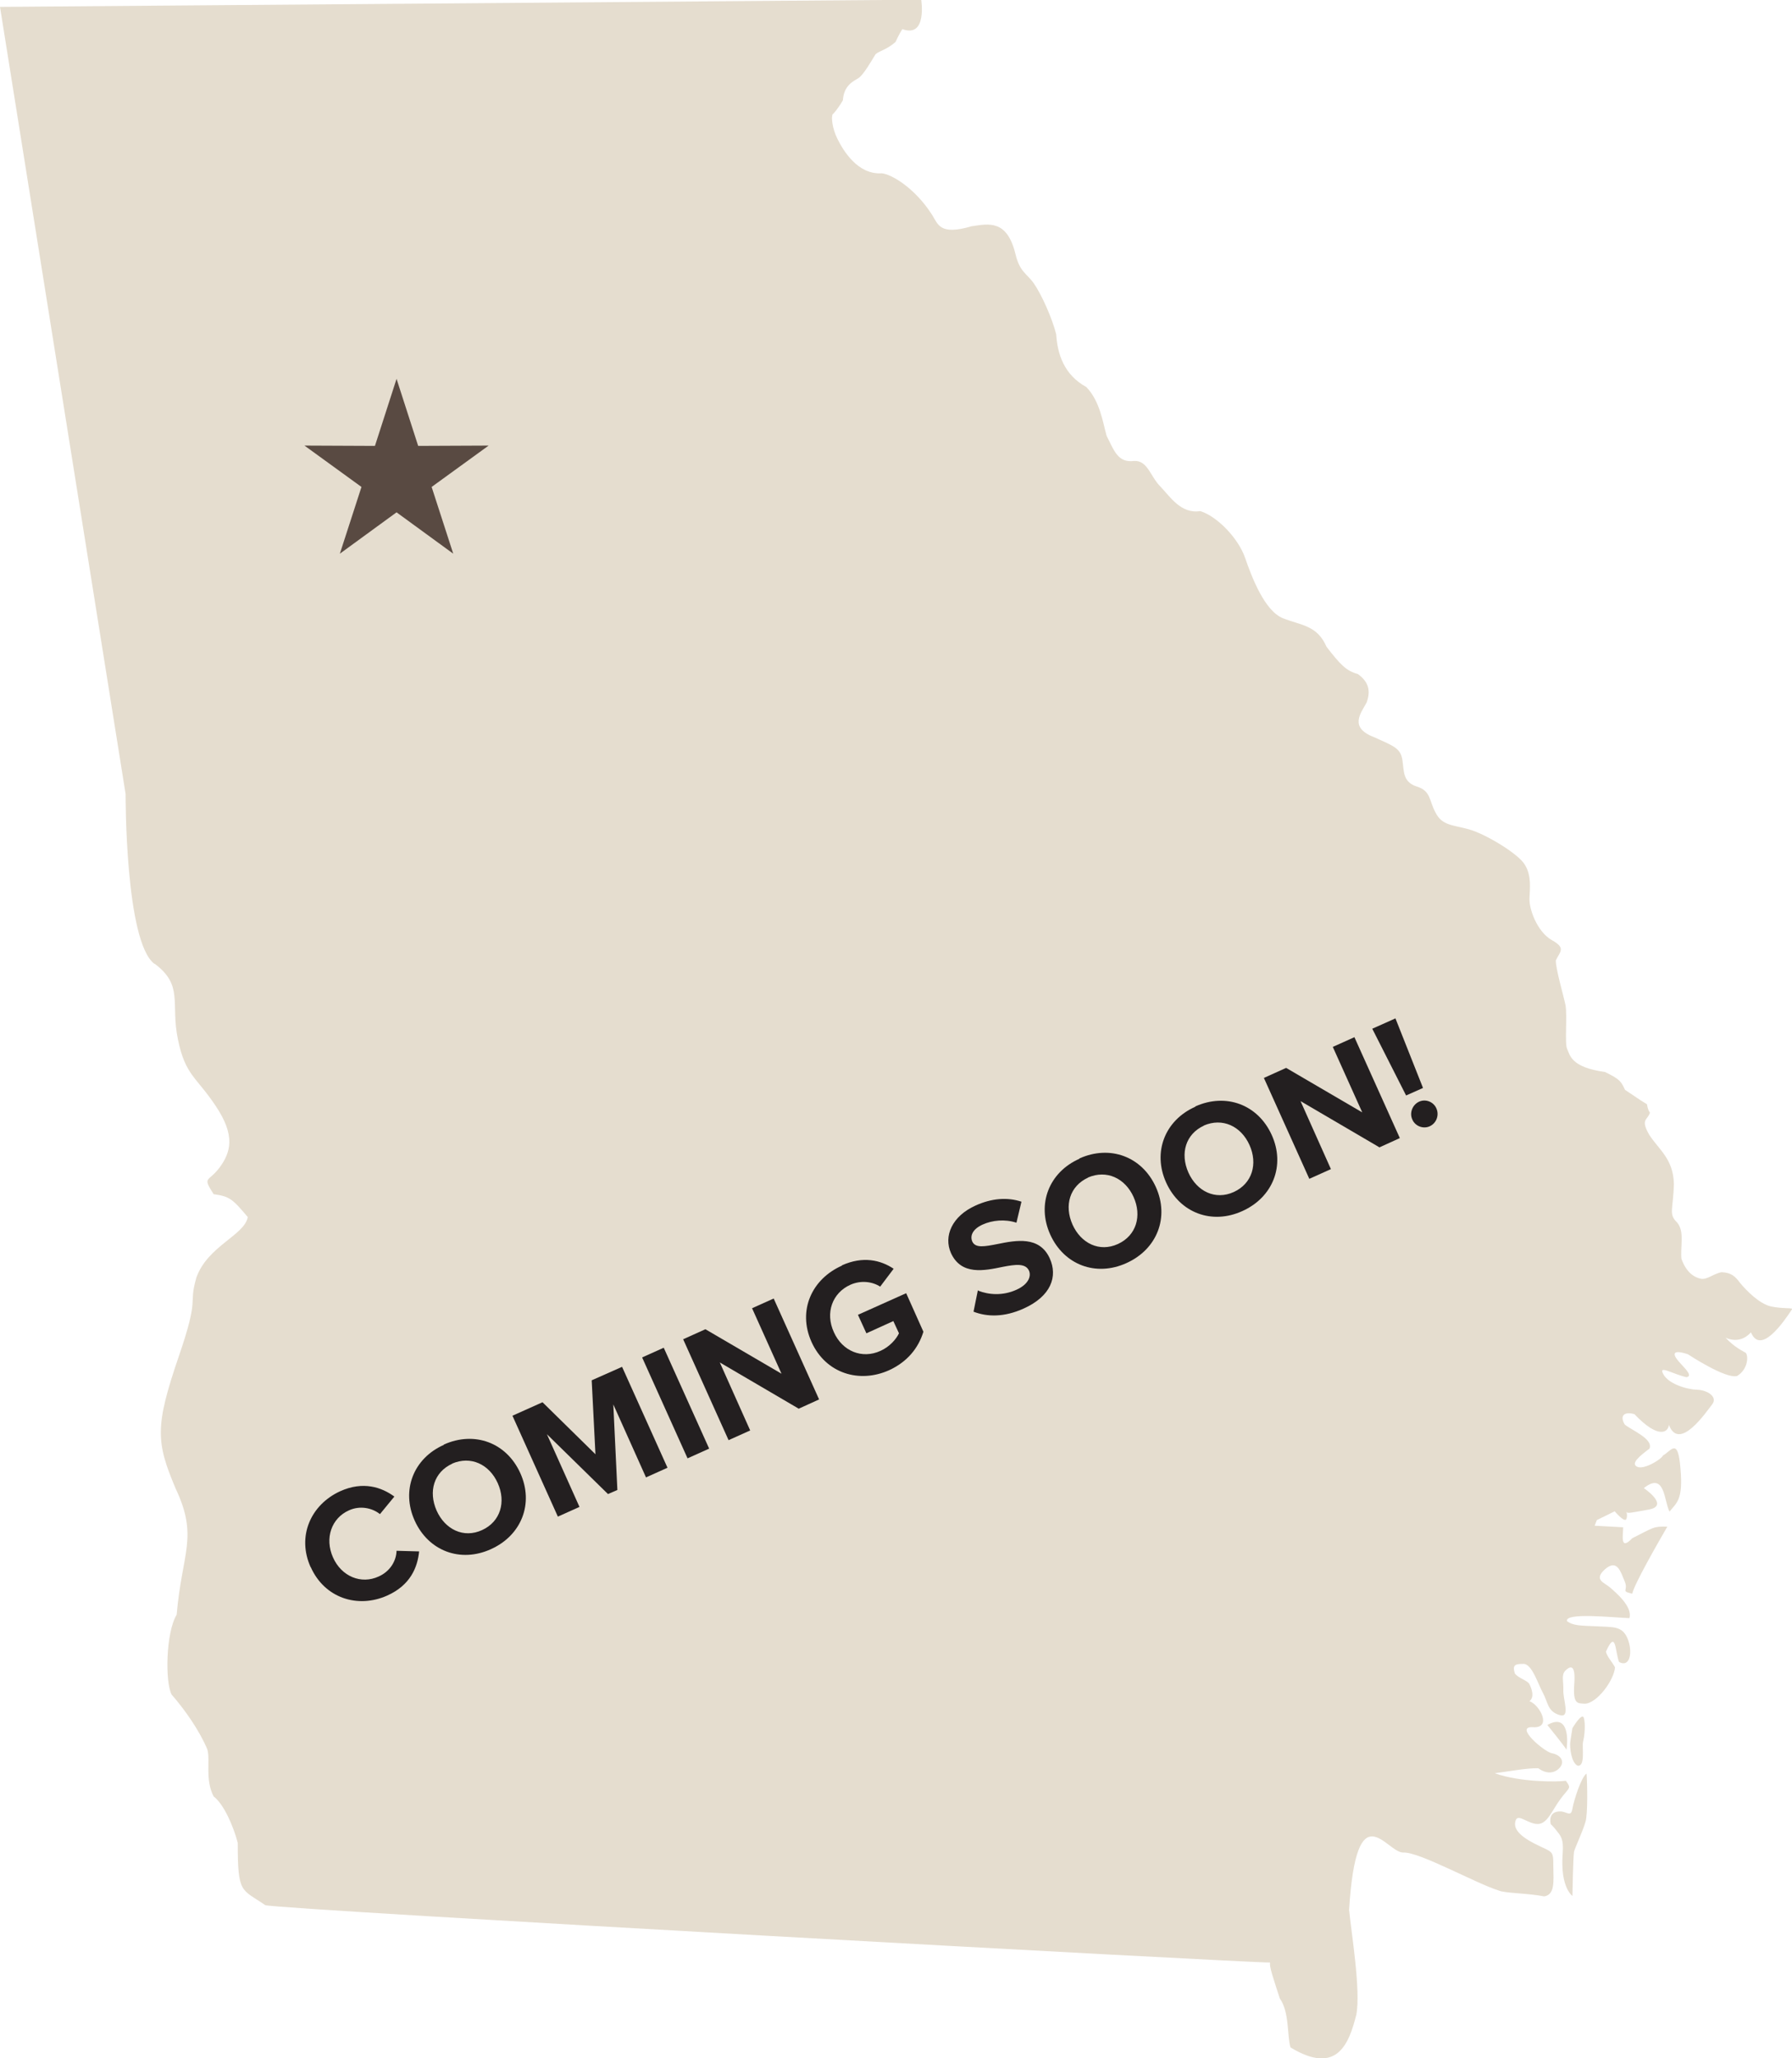 <?xml version="1.0" encoding="UTF-8"?>
<svg id="Layer_1" xmlns="http://www.w3.org/2000/svg" version="1.1" viewBox="0 0 572.1 656.8">
  <!-- Generator: Adobe Illustrator 29.3.1, SVG Export Plug-In . SVG Version: 2.1.0 Build 151)  -->
  <defs>
    <style>
      .st0 {
        fill: #e5ddcf;
      }

      .st1 {
        fill: #231f20;
      }

      .st2 {
        fill: #594a42;
        fill-rule: evenodd;
      }
    </style>
  </defs>
  <g>
    <path class="st0" d="M49.3,307.5c9.4,7,5.1,12.6,7.5,24.2,2.4,11.6,5.8,11.8,12.1,21.3,6.3,9.4,4.8,14.7,1.2,19.6-3.6,4.8-5.6,2.7-1.9,8.5,5.1.7,6,1.5,10.9,7.3-1,5.8-12.8,9.2-16.4,19.3-2.7,9.4,1.2,5.3-5.6,25.1-7.7,22.5-7.3,27.4-1,42.3,7.3,15.5,2,20.3.3,40.2-3.5,5.8-3.7,21.6-1.6,25.5,4.2,4.8,8.9,11.5,11.4,17.5,1,3.5-.8,9.6,2,15,3.2,2.4,6.3,9.4,7.7,14.8,0,16.4,1.1,14.6,8.8,19.9,4.4,1.4,315,18.5,320.8,18.3-.4,1.1,1.1,5.3,3.1,11.5,3.1,4.3,2.3,12.2,3.4,15.6,15,9.1,18.7-1.4,21-10.4,1.5-7.6-1.6-26.4-2.3-33.5,2.4-38.3,12-18.1,17.3-18.3,5-.3,23.3,9.9,30.4,12.1,1.9.9,9.8.9,14.6,1.9,3.4-.6,3-4.5,2.9-9.8,0-5.1-.2-4.1-5.9-7-5.7-2.9-6.9-5.3-6.1-7.5.8-2.2,3.9,1.2,7,1.2s4.5-4.2,7.3-8c2.8-3.8,3.6-3.2,1.7-5.8-2.6.4-14.6.5-22.7-2.4,3.9-.5,10.3-1.7,13.9-1.6,3.7,2.7,6.5.8,7.4-1,.8-1.8-.8-3.4-3.1-3.8-2.3-.4-12.2-8.7-6-8.3,6.2.4,2.2-7.1-1.1-8.3,1.6-1.3.8-3.7,0-5.4-.8-1.4-3.5-1.8-4.7-3.5-.8-2.7.1-3,2.8-3s4.6,6.4,6.2,9.3c1.6,2.9,1.4,5.8,5.2,7,3.7,1.2,1.2-4.7,1.3-7.9.1-2.8-.7-4.8.6-6.2,1.3-1.3,3.4-2.7,2.9,4.1-.5,6.8,1.1,6.2,3.3,6.4,3.9,0,9.4-7.5,9.7-11.6-1-1.9-2.5-3.3-2.9-5,3.3-7.4,2.9.1,4.2,3.3,3.6,1.9,4.4-3.4,2.7-7.5-1.7-4.1-4.7-3.6-9.9-3.9-5.2-.2-7.4-.2-9.4-1.6-1-2.9,14.7-1.2,19.9-1,1.1-3.7-4.5-8.3-6.2-9.8-1.7-1.5-5.4-2.4-1.6-5.8,3.9-3.4,5,.8,6.3,3.9,1.3,3-1.5,3,2.4,3.9.6-2.9,7.6-15.2,11.2-21.4-4.6-.1-4.2.2-11.2,3.7-4,4.2-2.9-1-2.9-3.5l-9.1-.5.7-1.8,5.7-2.8s3.1,3.7,3.7,2.5c.6-1.2-.2-2.9.1-2.3.1.6,1.8.2,7.3-.8,5.4-1.1.5-5.2-1.8-6.8,6.8-5.4,6.4,4.1,8.2,7.5,2.2-2.8,4.4-3.6,3.5-13.7-.8-10.2-2.9-5.7-5.6-4.2-.5,1.2-6,4.6-8.2,3.6-2.2-1,.7-3.4,3.9-5.8,1.3-3.1-5.6-5.8-7.9-7.7-1.7-2.9-.1-4.2,3.1-3.3,7.7,8.1,10.8,5.8,11,3.4,3.3,8.7,11.9-4.1,13.8-6.5,1.9-2.4-1.5-4.6-4.8-4.7-3.4-.1-9.2-1.9-10.8-5-1.6-3,2.7-.1,7.4,1,3-.5-3-4.7-3.7-6.9-.7-2.2,4.2-.4,4.2-.4,0,0,12.1,8,15.7,6.9,3.6-2.2,3.6-6.6,2.7-7.4-1-.6-3.5-1.7-6.4-4.8,3.6,1.6,6.4.2,8.1-1.7,3.1,7.3,10.3-3.1,13.2-7.5-.6-.4-3.1,0-6.9-.8-3.7-.9-7.7-5-9.7-7.4-1.7-2.3-3-3.4-6-3.5-2.4.4-4.5,2.4-6.5,2.1-2.1-.4-4.7-1.9-6.3-6.4-.4-3.9,1.1-8.7-1.4-11.6-2.8-2.7-1.2-4.1-1-12.3-.2-8-4.8-10.9-7.9-15.7-2.5-4.4-1-4.6-.1-6.2.8-1.6,0,0-.6-3.5-1.6-1-1.7-1-7-4.6-1.2-2.5-1.4-3.3-6.4-5.7-11.1-1.5-11.2-5.6-12.1-7.4-.8-1.8.1-10.5-.5-13.9-.6-3-3.1-11.4-3.1-14.3,1.3-2.8,3.4-3.9-1.3-6.5-4.7-2.7-7.3-10-7.1-13.4.1-2.9.7-7-1.4-10.5-1.8-3.4-12.3-9.8-17.8-11.4-5.4-1.5-8.7-1.2-10.8-5.4-2.1-3.8-1.4-6.9-6-8.3-4.6-1.5-4-5-4.6-8.6-.6-3.6-2.7-4.3-8.9-7.1-8.2-3.1-4.4-7.6-2.5-11.1,1.3-3.6.8-6.5-2.8-9.1-3.7-1-5.6-3-10-8.7-3-6.9-8.1-6.8-13.9-9.1-5.8-2.3-9.9-12.9-12.1-19.3-2.2-6.3-8.9-13.2-14.3-14.9-6.2,1-9.7-4.7-12.8-7.9-3.1-3.1-4-8.3-8.3-8.1-5.2.7-6.4-3.3-8.8-8-1.2-4.2-2.1-11.1-6.5-15.6-7.1-3.9-9.2-10.5-9.6-16.8-1.3-5.3-4.8-12.9-7.1-16.2-2.3-3.3-4.5-3.6-5.9-9.4-2.7-11.1-8.5-9.7-14-8.9-10.2,3-10.7-.6-12.6-3.6-5.4-8.5-12.9-13-16.1-13.3-7.7.5-12.3-7.3-14.1-10.9-1.8-3.6-2-7-1.6-7.9.2-.1,1.6-1.6,3.3-4.5.3-4.8,3.4-6.1,5-7.1,1.6-1,4.5-6.1,5.3-7.4.7-1.1,3.4-1.4,6.5-4.1,0,0,1.2-2.7,2.2-4.1,8,2.9,6-9.4,6-9.4L0,2.2l40.1,251.2s-.2,47.1,9.2,54.2Z"/>
    <path class="st0" d="M502,605s.2-11.7.5-14c.2-1.1,2.8-6.5,3.7-9.7.7-2.4.6-11.9.3-15.3-1.7,1.2-4,8.4-4.5,11.2-.4,2.7-1.7,1.1-3.5.9-4.7-.3-3.4,4.1-3.4,4.1,0,0,.5.2,2.6,3,2.1,2.8.9,5.8,1.1,10.3.1,3.8,1,7.5,3.1,9.5Z"/>
    <path class="st0" d="M494,550.5s5.6,6.9,6.1,7.9c.7-4.8,0-11.4-6.1-7.9Z"/>
    <path class="st0" d="M505.6,548.1c-.7-1.5-3.6,3.4-3.6,3.4,0,0-.5,3-.7,4.5-.2,1.5.3,6.6,2.4,7.5,2.5.2,1.3-5.8,1.7-7.7.4-1.5.9-5.5.2-7.7Z"/>
  </g>
  <polygon class="st2" points="126.6 120.9 133.5 142.3 156 142.2 137.8 155.4 144.7 176.7 126.6 163.5 108.5 176.7 115.4 155.4 97.2 142.2 119.7 142.3 126.6 120.9 126.6 120.9"/>
  <g>
    <path class="st1" d="M99.2,500.2c-4.5-9.9,0-20,9.4-24.3,7.3-3.3,13.2-1.3,17.3,1.7l-4.6,5.6c-2.5-2-6.4-2.8-9.9-1.2-5.6,2.5-7.8,8.9-5.1,15,2.7,6.1,9,8.7,14.6,6.1,3.6-1.6,5.6-4.9,5.7-8.2l7.2.2c-.5,5.1-2.8,10.8-10.2,14.1-9.4,4.2-20,.8-24.4-9.1Z"/>
    <path class="st1" d="M141.7,461c9.8-4.4,20-.6,24.4,9.1,4.4,9.7.4,19.9-9.4,24.3-9.7,4.4-19.9.6-24.3-9.1s-.4-19.9,9.3-24.2ZM144.4,467.1c-5.9,2.7-7.7,8.9-5,15,2.7,6,8.6,8.9,14.5,6.2s7.7-9,5-15c-2.7-6-8.6-8.8-14.6-6.2Z"/>
    <path class="st1" d="M206.2,471.4l-10.4-23.2,1.3,27.3-3,1.3-19.5-19.1,10.4,23.2-6.9,3.1-14.5-32.2,9.6-4.3,16.9,16.6-1.2-23.6,9.7-4.3,14.5,32.2-6.9,3.1Z"/>
    <path class="st1" d="M219.5,465.4l-14.5-32.2,6.9-3.1,14.5,32.2-6.9,3.1Z"/>
    <path class="st1" d="M254.9,449.5l-25.1-14.7,9.7,21.7-6.9,3.1-14.5-32.2,7.1-3.2,24.3,14.2-9.4-20.9,6.9-3.1,14.5,32.2-6.6,3Z"/>
    <path class="st1" d="M268.8,403.8c6.7-3,12.3-1.7,16.5,1.1l-4.3,5.7c-2.5-1.6-6.1-2.1-9.5-.6-5.8,2.6-8.1,9-5.3,15.1,2.7,6.1,9,8.7,14.9,6,2.9-1.3,5-3.7,5.9-5.6l-1.8-3.9-8.6,3.9-2.7-5.9,15.4-6.9,5.5,12.3c-1.6,5.2-5.1,9.6-11,12.3-9.4,4.2-20.1,1.1-24.7-9-4.6-10.2.2-20.2,9.7-24.4Z"/>
    <path class="st1" d="M312.3,411.9c3.3,1.3,7.8,1.7,12.2-.3,3.8-1.7,4.8-4.3,4-6.1-1.1-2.4-4.3-2-8.4-1.2-5.8,1.2-13.2,2.8-16.5-4.4-2.4-5.4.3-11.8,7.9-15.2,5.1-2.3,10.1-2.7,14.6-1.2l-1.6,6.7c-3.7-1.2-7.7-.8-10.8.6-3.1,1.4-4.1,3.5-3.3,5.4,1,2.2,4,1.6,8.1.8,5.9-1.2,13.3-2.6,16.6,4.5,2.7,5.9.4,12.2-8.3,16.1-6.2,2.8-11.6,2.7-16,1l1.4-6.9Z"/>
    <path class="st1" d="M344.6,369.7c9.8-4.4,20-.6,24.4,9.1,4.4,9.7.4,19.9-9.4,24.3-9.7,4.4-19.9.6-24.3-9.1-4.4-9.7-.4-19.9,9.3-24.2ZM347.4,375.8c-5.9,2.7-7.7,8.9-5,15,2.7,6,8.6,8.9,14.5,6.2,5.9-2.7,7.7-9,5-15-2.7-6-8.6-8.8-14.6-6.2Z"/>
    <path class="st1" d="M381.6,353.1c9.8-4.4,20-.6,24.4,9.1,4.4,9.7.4,19.9-9.4,24.3-9.7,4.4-19.9.6-24.3-9.1-4.4-9.7-.4-19.9,9.3-24.2ZM384.4,359.2c-5.9,2.7-7.7,8.9-5,15,2.7,6,8.6,8.9,14.5,6.2,5.9-2.7,7.7-9,5-15-2.7-6-8.6-8.8-14.6-6.2Z"/>
    <path class="st1" d="M440.3,366.1l-25.1-14.7,9.7,21.7-6.9,3.1-14.5-32.2,7.1-3.2,24.3,14.2-9.4-20.9,6.9-3.1,14.5,32.2-6.6,3Z"/>
    <path class="st1" d="M448.9,349.6l-10.8-21.3,7.4-3.3,8.8,22.2-5.4,2.4ZM453,351.6c2.1-1,4.7,0,5.6,2.2.9,2.1,0,4.6-2.1,5.6s-4.7,0-5.6-2.1c-1-2.1,0-4.7,2.1-5.7Z"/>
  </g>
</svg>